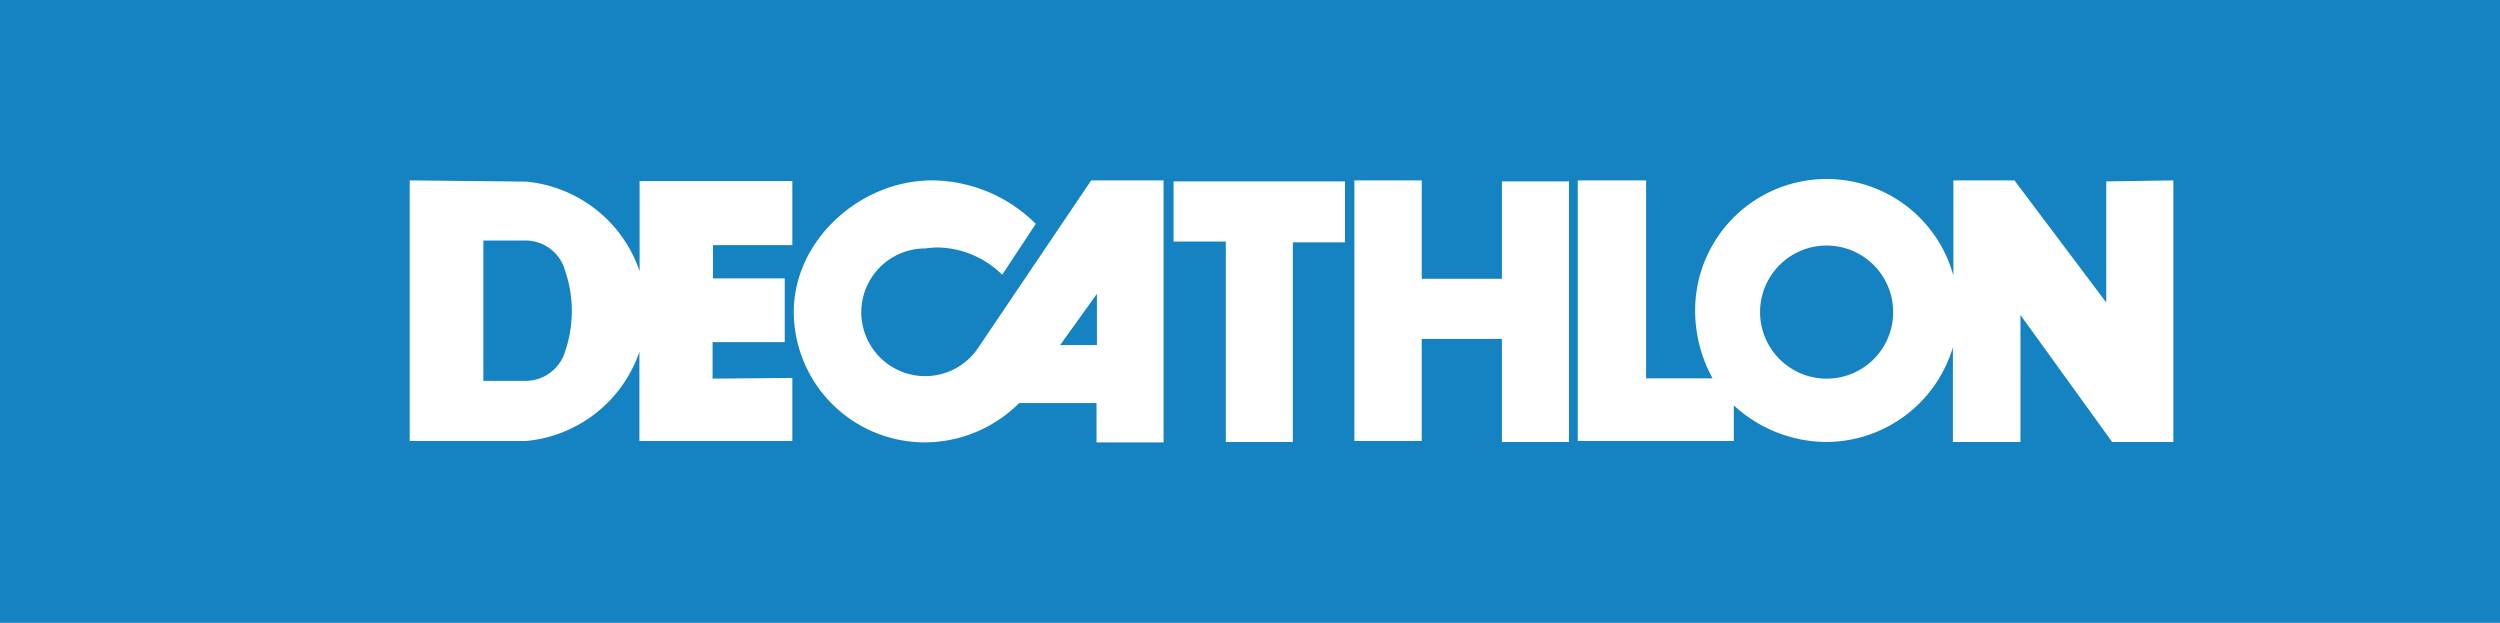 <svg id="Layer_1" data-name="Layer 1" xmlns="http://www.w3.org/2000/svg" viewBox="0 0 249.45 62.15"><defs><style>.cls-1{fill:#1582c2;}.cls-2{fill:#fff;}</style></defs><title>decathlon</title><rect class="cls-1" width="249.45" height="62.15"/><path class="cls-2" d="M108.88,18,97.64,34.65a6.37,6.37,0,1,1-5.32-9.86,10.73,10.73,0,0,1,1.14-.1A9.42,9.42,0,0,1,100,27.41l3.35-5.07A14.78,14.78,0,0,0,93,18c-7.21,0-13.8,6-13.8,13.14a13.08,13.08,0,0,0,13.11,13,13.37,13.37,0,0,0,9.38-3.92h7.72l0,3.92h6.69V18Zm-3.1,16.43,3.67-5.11,0,5.11ZM129,44.1h-6.69v-20h-5.21v-6h17.1v6.08H129V44.1Zm27.52-26h-6.66v9.72h-8V18h-6.72V44h6.72V33.82h8V44.1h6.69V18Zm53.64,0V30.18L201,18h-6.09v9.5A13.12,13.12,0,0,0,169.14,31a14.1,14.1,0,0,0,1.74,6.75h-6.63V18h-6.82V44H173V40.45a13.73,13.73,0,0,0,9.16,3.65,13.23,13.23,0,0,0,12.7-9.45V44.1h6.74V31.43l9.15,12.67h6.11V18Zm-28,19.68a6.64,6.64,0,1,1,6.74-6.64,6.63,6.63,0,0,1-6.74,6.64h0m-111.06,0V34.14H78.3V27.78H71.14V24.46h7.92v-6.4H63.82v9a13.26,13.26,0,0,0-11.35-8.94L40.88,18V44H52.5a13.24,13.24,0,0,0,11.3-8.9V44H79.06V37.71ZM56.41,35a4.12,4.12,0,0,1-3.91,3H48.23V24H52.5a4.1,4.1,0,0,1,3.91,3.09A12.47,12.47,0,0,1,57.06,31a12.65,12.65,0,0,1-.65,4"/></svg>